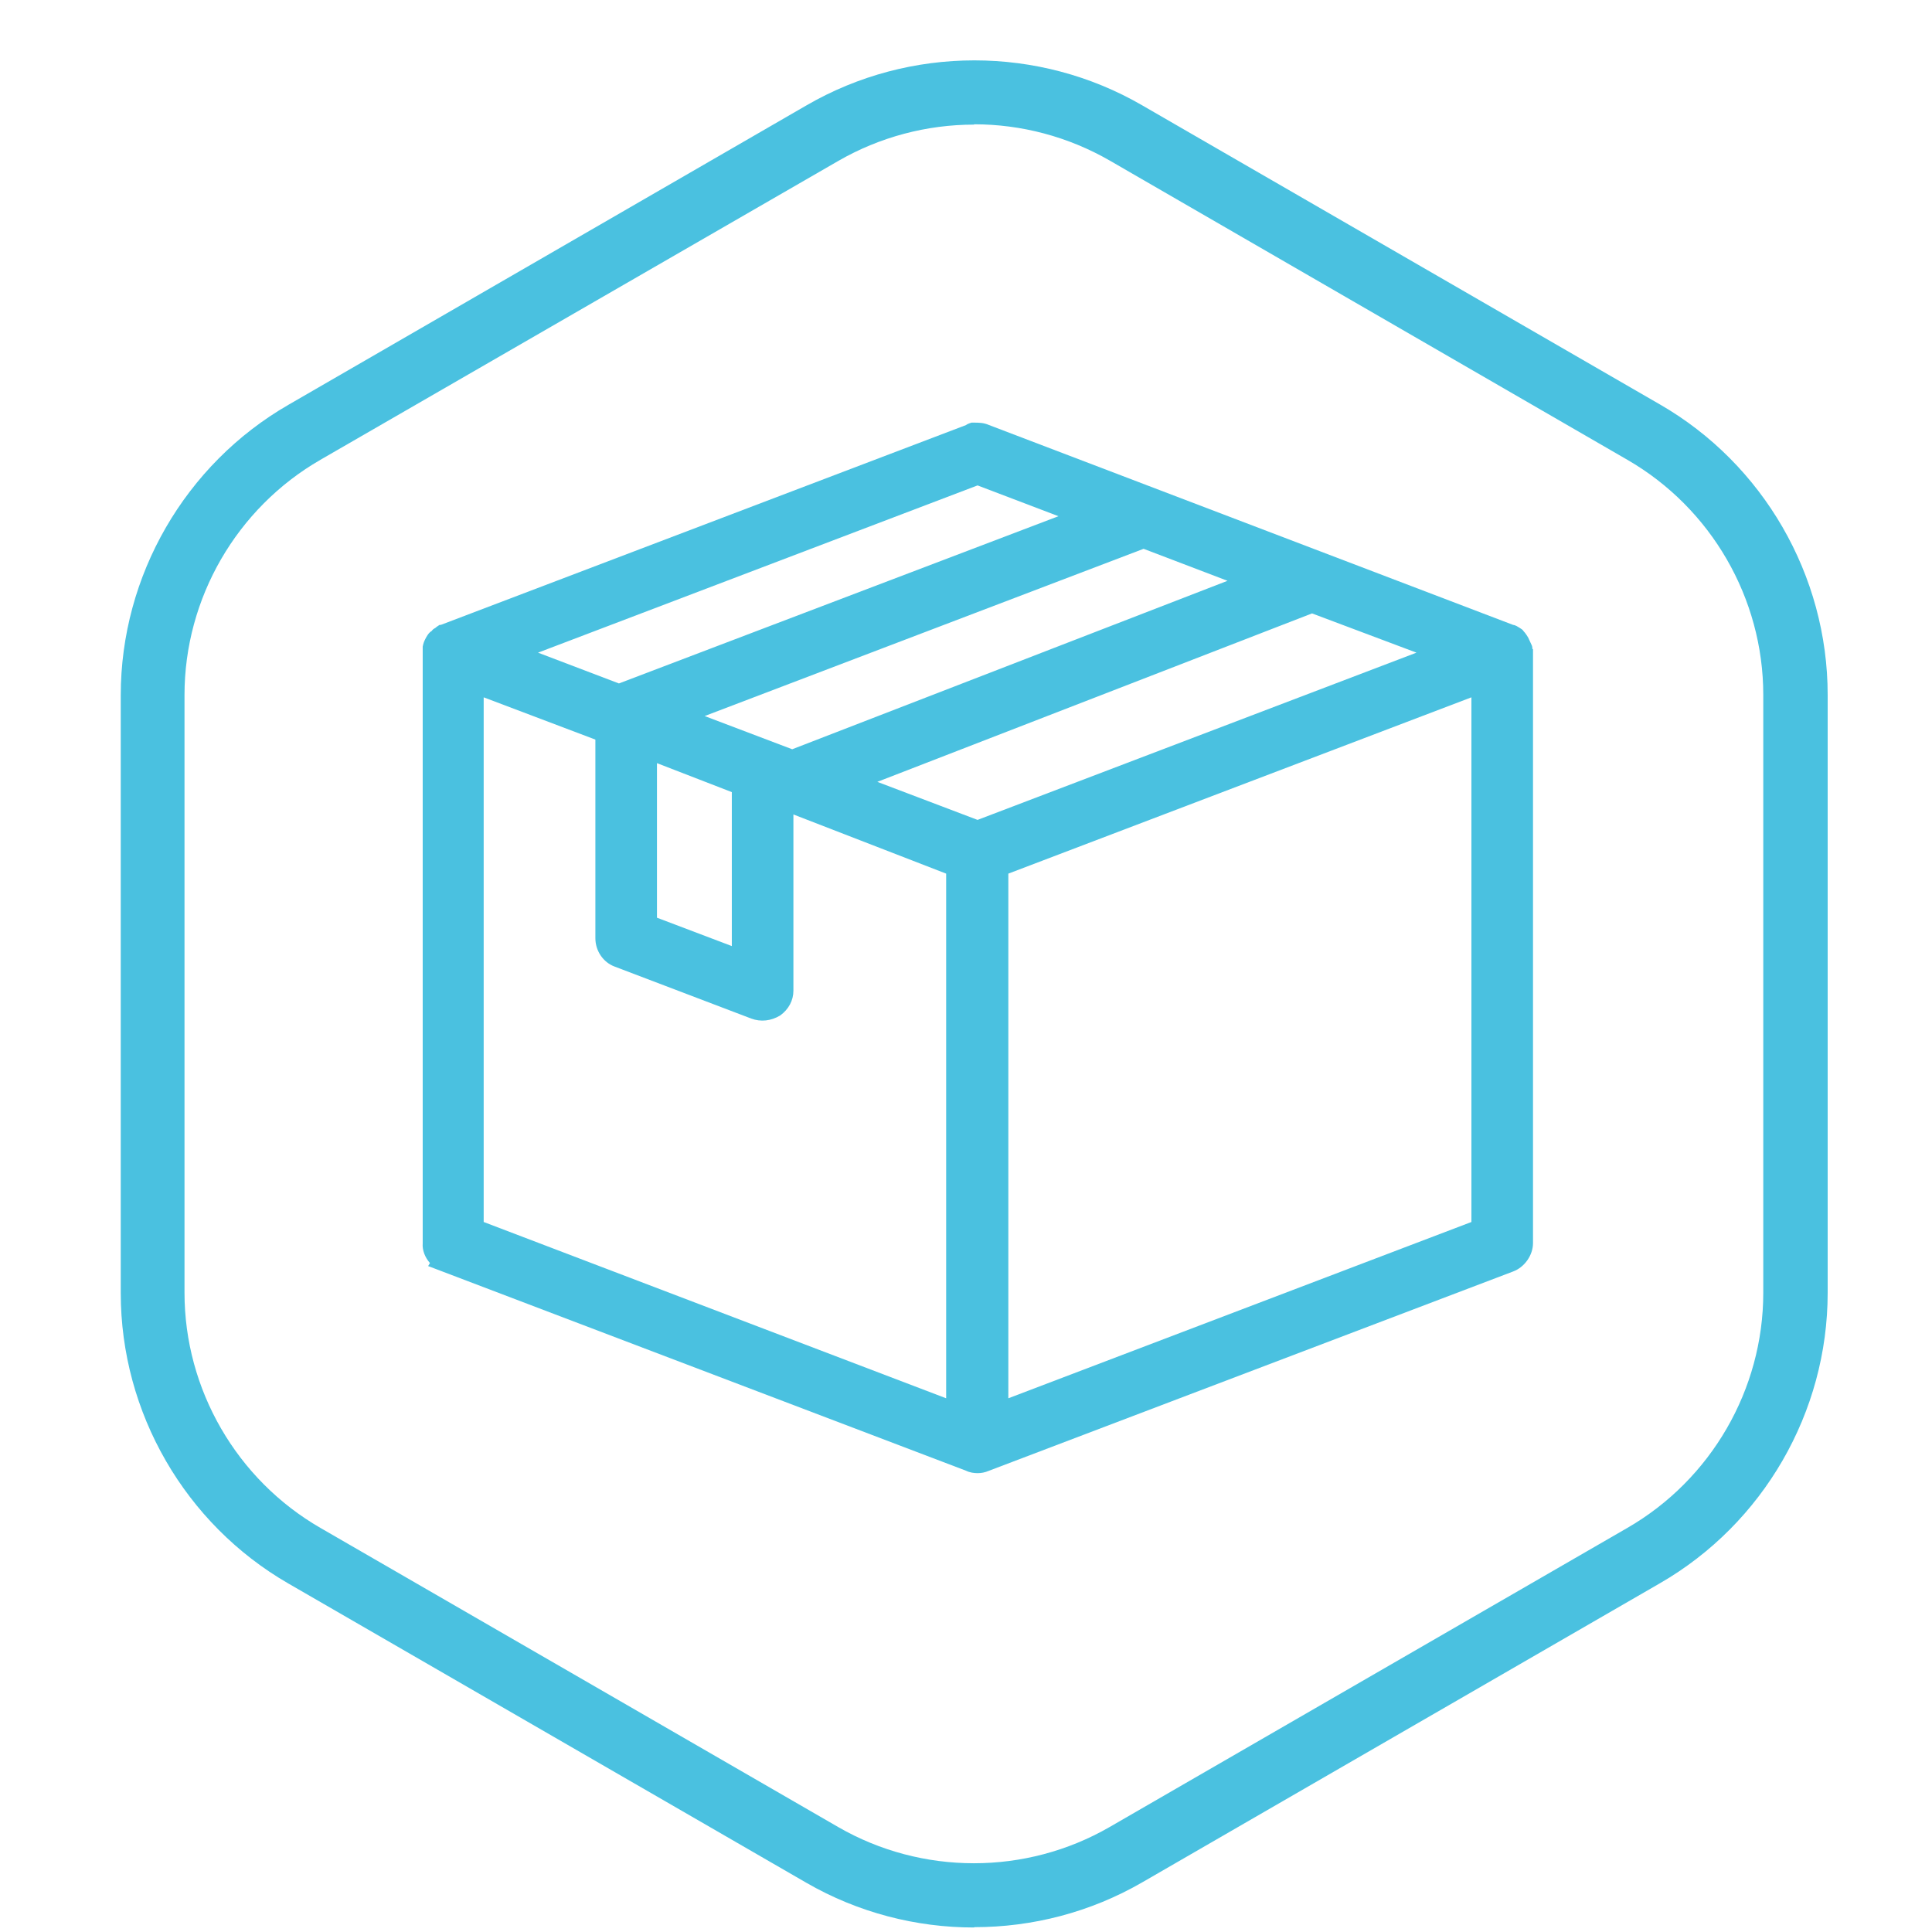 <svg width="48" height="48" viewBox="0 0 48 48" fill="none" xmlns="http://www.w3.org/2000/svg">
<g clip-path="url(#clip0_6592_6665)">
<path d="M24.2 47.888C22.76 47.888 21.32 47.52 20.032 46.776L7.168 39.344C4.6 37.864 3 35.096 3 32.128V17.272C3 14.304 4.6 11.536 7.168 10.056L20.04 2.616C22.608 1.128 25.808 1.128 28.376 2.616L41.24 10.048C43.808 11.528 45.408 14.296 45.408 17.264V32.12C45.408 35.088 43.808 37.856 41.24 39.336L28.376 46.768C27.088 47.512 25.648 47.88 24.208 47.88L24.2 47.888ZM24.2 3.096C23.032 3.096 21.864 3.4 20.824 4L7.96 11.424C5.88 12.624 4.584 14.864 4.584 17.264V32.12C4.584 34.52 5.88 36.76 7.96 37.96L20.824 45.392C22.904 46.592 25.488 46.592 27.568 45.392L40.432 37.96C42.512 36.76 43.808 34.52 43.808 32.12V17.264C43.808 14.864 42.512 12.624 40.432 11.424L27.576 3.992C26.536 3.392 25.368 3.088 24.2 3.088V3.096Z" fill="#4AC1E0"/>
<path d="M38.072 16.125C38.072 16.125 38.072 16.065 38.057 16.035L37.967 15.84C37.967 15.84 37.907 15.735 37.847 15.675C37.832 15.645 37.802 15.63 37.757 15.6L37.682 15.555C37.682 15.555 37.622 15.525 37.592 15.525L24.572 10.56C24.437 10.5 24.317 10.5 24.182 10.5H24.137C24.137 10.5 24.032 10.53 24.002 10.56L10.952 15.525H10.922C10.922 15.525 10.847 15.57 10.817 15.6C10.787 15.615 10.742 15.645 10.727 15.675C10.652 15.72 10.607 15.795 10.562 15.885C10.532 15.945 10.517 15.99 10.502 16.065V30.885C10.487 31.065 10.562 31.245 10.682 31.38L10.637 31.455L24.002 36.54C24.092 36.585 24.197 36.6 24.287 36.6C24.377 36.6 24.467 36.585 24.572 36.54L37.592 31.59C37.877 31.485 38.087 31.185 38.087 30.885V16.125H38.072ZM30.497 14.43L19.682 18.615L17.507 17.79L28.412 13.635L30.497 14.43ZM18.182 19.68V23.505L16.322 22.8V18.96L18.182 19.68ZM24.287 12.06L26.297 12.825L15.377 16.98L13.367 16.215L24.287 12.06ZM23.507 34.74L12.017 30.36V17.325L14.792 18.375V23.31C14.792 23.625 14.987 23.91 15.272 24.015L18.662 25.305C18.902 25.395 19.157 25.365 19.382 25.23C19.592 25.08 19.712 24.855 19.712 24.615V20.235L23.507 21.705V34.74ZM24.287 20.37L21.797 19.425L32.597 15.24L35.192 16.215L24.287 20.37ZM25.052 34.74V21.705L36.557 17.325V30.36L25.052 34.74Z" fill="#4AC1E0"/>
</g>
<defs>
<clipPath id="clip0_6592_6665">
<rect width="48" height="48" fill="white"/>
</clipPath>
</defs>
</svg>
